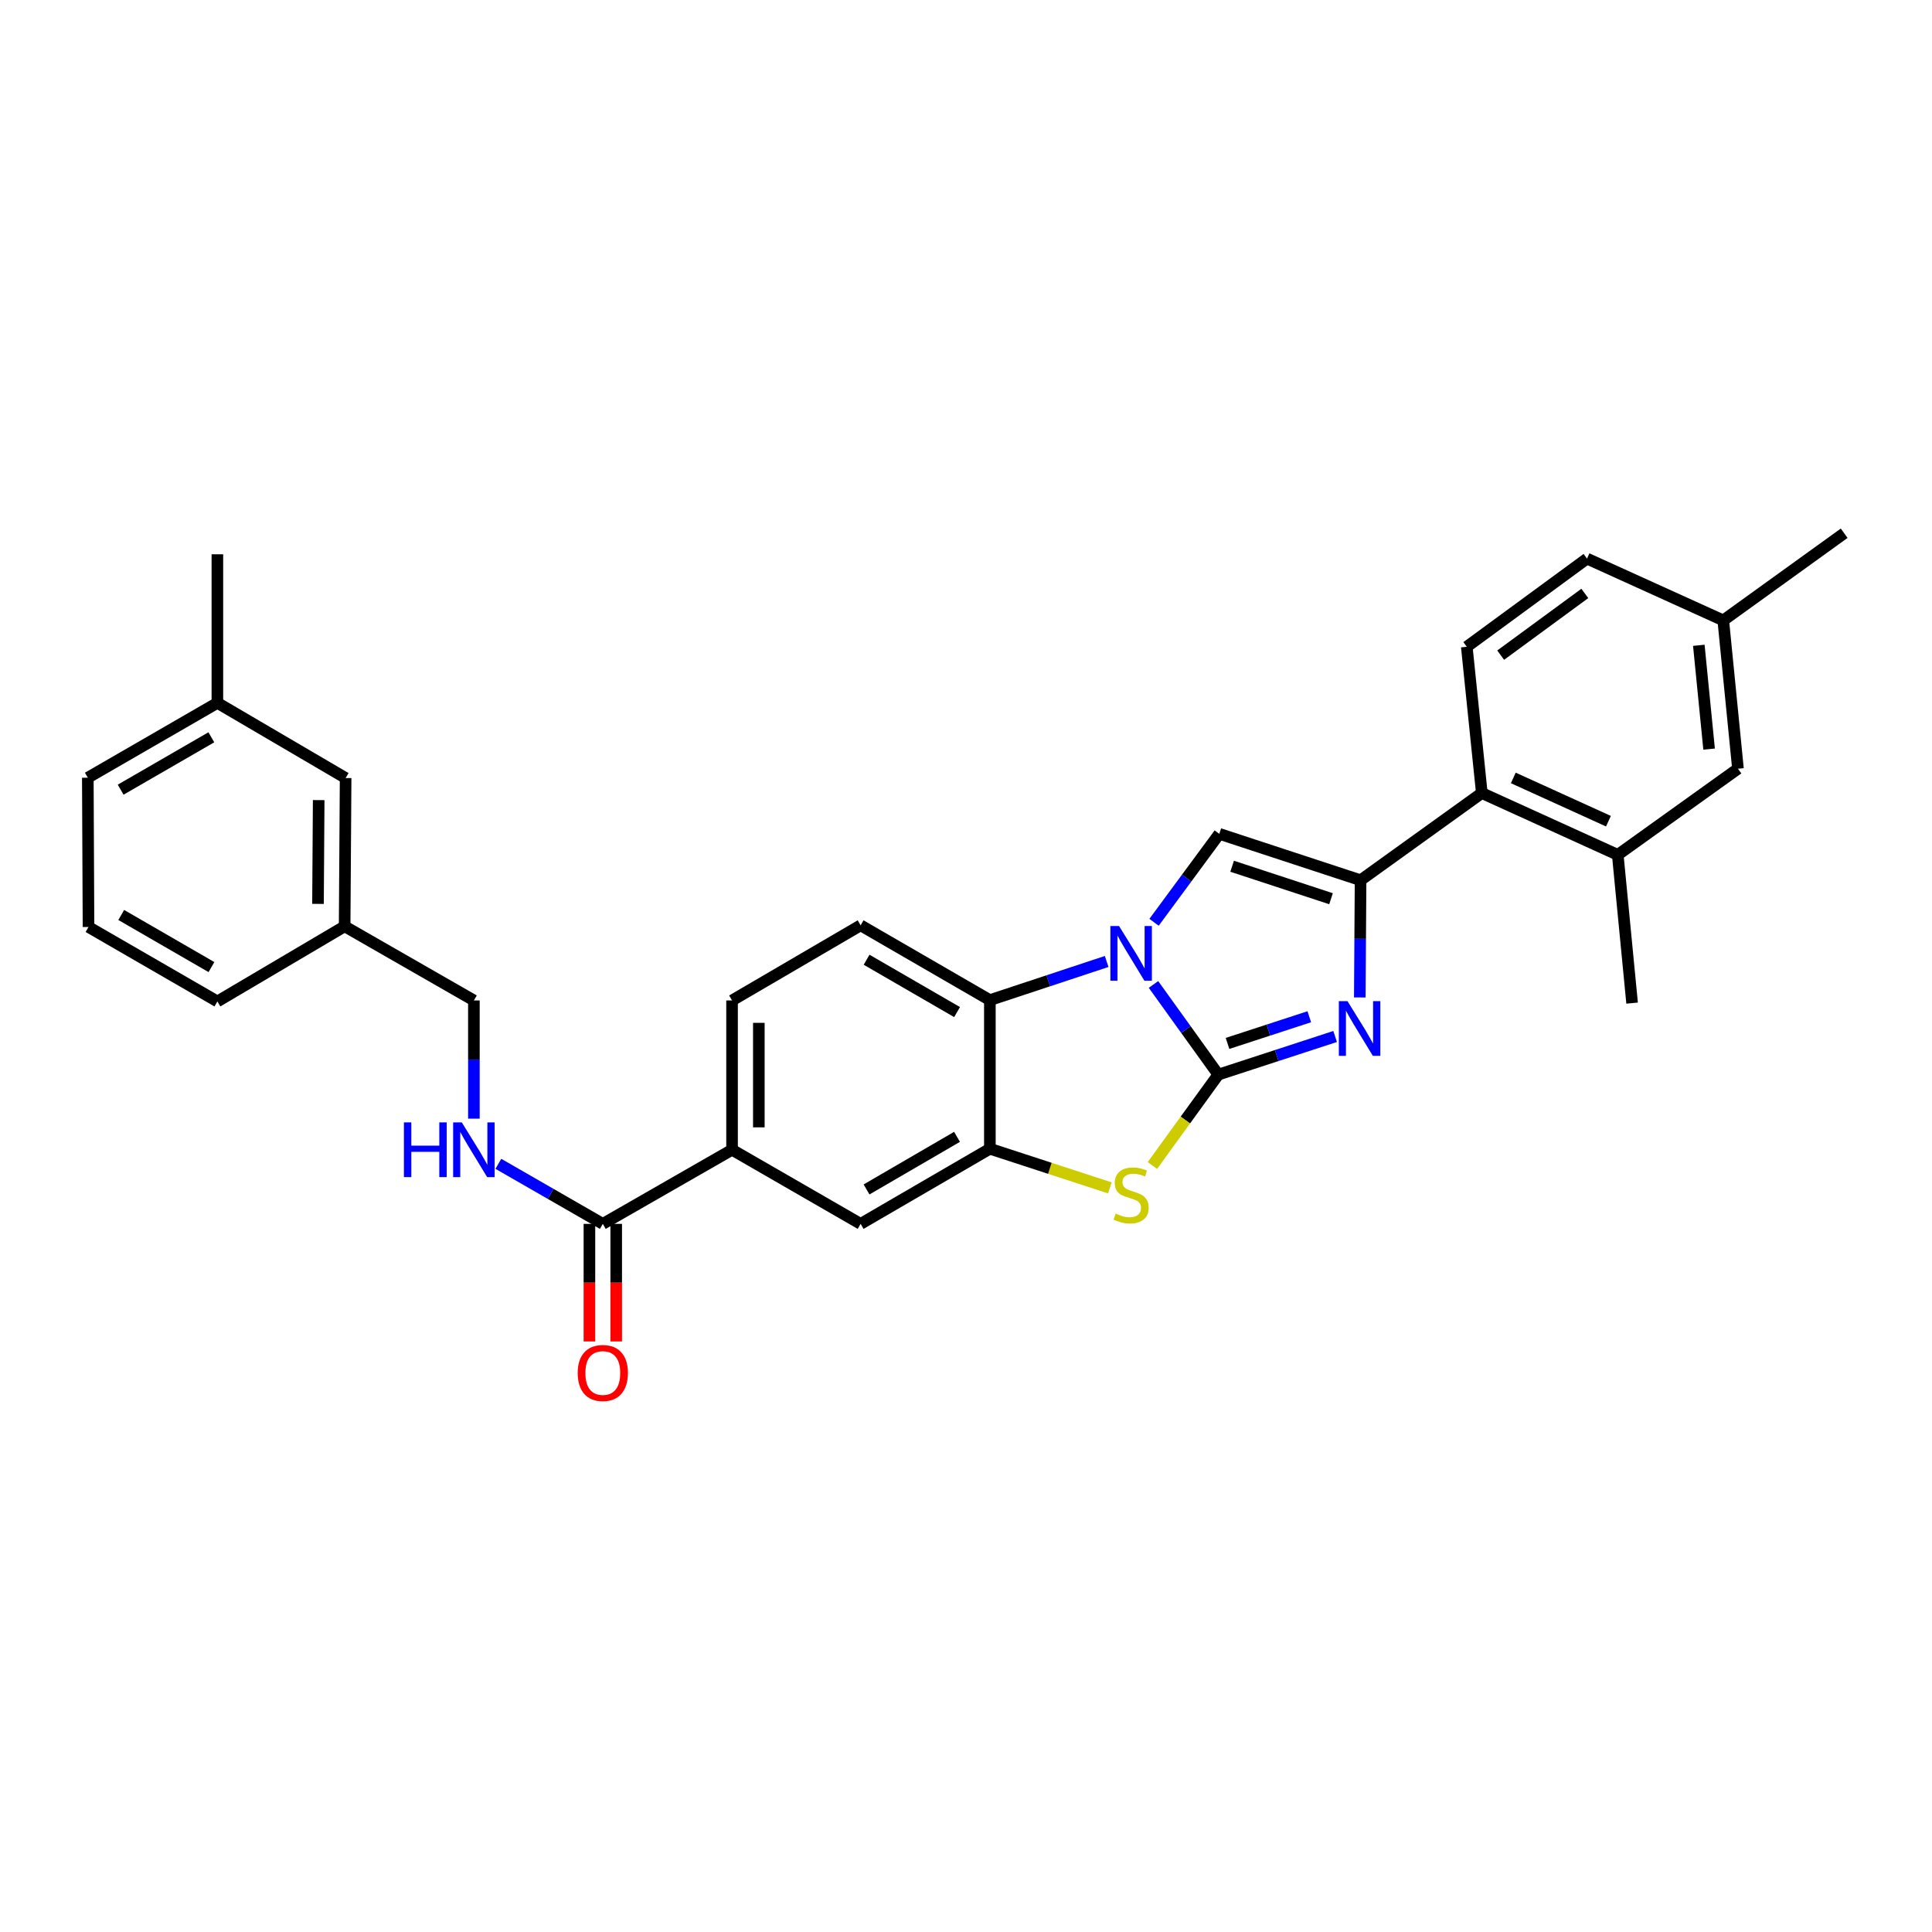 <?xml version='1.0' encoding='iso-8859-1'?>
<svg version='1.1' baseProfile='full'
              xmlns='http://www.w3.org/2000/svg'
                      xmlns:rdkit='http://www.rdkit.org/xml'
                      xmlns:xlink='http://www.w3.org/1999/xlink'
                  xml:space='preserve'
width='1000px' height='1000px' viewBox='0 0 1000 1000'>
<!-- END OF HEADER -->
<rect style='opacity:1.0;fill:#FFFFFF;stroke:none' width='1000' height='1000' x='0' y='0'> </rect>
<path class='bond-0' d='M 630.596,556.217 L 613.82,532.885' style='fill:none;fill-rule:evenodd;stroke:#000000;stroke-width:6px;stroke-linecap:butt;stroke-linejoin:miter;stroke-opacity:1' />
<path class='bond-0' d='M 613.82,532.885 L 597.043,509.553' style='fill:none;fill-rule:evenodd;stroke:#0000FF;stroke-width:6px;stroke-linecap:butt;stroke-linejoin:miter;stroke-opacity:1' />
<path class='bond-1' d='M 630.596,556.217 L 660.827,546.351' style='fill:none;fill-rule:evenodd;stroke:#000000;stroke-width:6px;stroke-linecap:butt;stroke-linejoin:miter;stroke-opacity:1' />
<path class='bond-1' d='M 660.827,546.351 L 691.058,536.485' style='fill:none;fill-rule:evenodd;stroke:#0000FF;stroke-width:6px;stroke-linecap:butt;stroke-linejoin:miter;stroke-opacity:1' />
<path class='bond-1' d='M 635.364,540.076 L 656.525,533.17' style='fill:none;fill-rule:evenodd;stroke:#000000;stroke-width:6px;stroke-linecap:butt;stroke-linejoin:miter;stroke-opacity:1' />
<path class='bond-1' d='M 656.525,533.17 L 677.687,526.264' style='fill:none;fill-rule:evenodd;stroke:#0000FF;stroke-width:6px;stroke-linecap:butt;stroke-linejoin:miter;stroke-opacity:1' />
<path class='bond-4' d='M 630.596,556.217 L 613.535,579.741' style='fill:none;fill-rule:evenodd;stroke:#000000;stroke-width:6px;stroke-linecap:butt;stroke-linejoin:miter;stroke-opacity:1' />
<path class='bond-4' d='M 613.535,579.741 L 596.474,603.265' style='fill:none;fill-rule:evenodd;stroke:#CCCC00;stroke-width:6px;stroke-linecap:butt;stroke-linejoin:miter;stroke-opacity:1' />
<path class='bond-3' d='M 597.334,477.378 L 614.219,454.484' style='fill:none;fill-rule:evenodd;stroke:#0000FF;stroke-width:6px;stroke-linecap:butt;stroke-linejoin:miter;stroke-opacity:1' />
<path class='bond-3' d='M 614.219,454.484 L 631.105,431.59' style='fill:none;fill-rule:evenodd;stroke:#000000;stroke-width:6px;stroke-linecap:butt;stroke-linejoin:miter;stroke-opacity:1' />
<path class='bond-6' d='M 572.807,497.653 L 542.581,507.658' style='fill:none;fill-rule:evenodd;stroke:#0000FF;stroke-width:6px;stroke-linecap:butt;stroke-linejoin:miter;stroke-opacity:1' />
<path class='bond-6' d='M 542.581,507.658 L 512.356,517.663' style='fill:none;fill-rule:evenodd;stroke:#000000;stroke-width:6px;stroke-linecap:butt;stroke-linejoin:miter;stroke-opacity:1' />
<path class='bond-2' d='M 703.827,516.274 L 704.028,485.941' style='fill:none;fill-rule:evenodd;stroke:#0000FF;stroke-width:6px;stroke-linecap:butt;stroke-linejoin:miter;stroke-opacity:1' />
<path class='bond-2' d='M 704.028,485.941 L 704.229,455.608' style='fill:none;fill-rule:evenodd;stroke:#000000;stroke-width:6px;stroke-linecap:butt;stroke-linejoin:miter;stroke-opacity:1' />
<path class='bond-7' d='M 704.229,455.608 L 766.985,410.476' style='fill:none;fill-rule:evenodd;stroke:#000000;stroke-width:6px;stroke-linecap:butt;stroke-linejoin:miter;stroke-opacity:1' />
<path class='bond-31' d='M 704.229,455.608 L 631.105,431.59' style='fill:none;fill-rule:evenodd;stroke:#000000;stroke-width:6px;stroke-linecap:butt;stroke-linejoin:miter;stroke-opacity:1' />
<path class='bond-31' d='M 688.934,465.178 L 637.747,448.366' style='fill:none;fill-rule:evenodd;stroke:#000000;stroke-width:6px;stroke-linecap:butt;stroke-linejoin:miter;stroke-opacity:1' />
<path class='bond-5' d='M 574.47,614.845 L 543.413,604.715' style='fill:none;fill-rule:evenodd;stroke:#CCCC00;stroke-width:6px;stroke-linecap:butt;stroke-linejoin:miter;stroke-opacity:1' />
<path class='bond-5' d='M 543.413,604.715 L 512.356,594.585' style='fill:none;fill-rule:evenodd;stroke:#000000;stroke-width:6px;stroke-linecap:butt;stroke-linejoin:miter;stroke-opacity:1' />
<path class='bond-11' d='M 512.356,594.585 L 445.455,633.478' style='fill:none;fill-rule:evenodd;stroke:#000000;stroke-width:6px;stroke-linecap:butt;stroke-linejoin:miter;stroke-opacity:1' />
<path class='bond-11' d='M 495.352,588.432 L 448.522,615.657' style='fill:none;fill-rule:evenodd;stroke:#000000;stroke-width:6px;stroke-linecap:butt;stroke-linejoin:miter;stroke-opacity:1' />
<path class='bond-30' d='M 512.356,594.585 L 512.356,517.663' style='fill:none;fill-rule:evenodd;stroke:#000000;stroke-width:6px;stroke-linecap:butt;stroke-linejoin:miter;stroke-opacity:1' />
<path class='bond-12' d='M 512.356,517.663 L 445.455,478.948' style='fill:none;fill-rule:evenodd;stroke:#000000;stroke-width:6px;stroke-linecap:butt;stroke-linejoin:miter;stroke-opacity:1' />
<path class='bond-12' d='M 495.376,523.857 L 448.545,496.756' style='fill:none;fill-rule:evenodd;stroke:#000000;stroke-width:6px;stroke-linecap:butt;stroke-linejoin:miter;stroke-opacity:1' />
<path class='bond-9' d='M 766.985,410.476 L 837.345,442.467' style='fill:none;fill-rule:evenodd;stroke:#000000;stroke-width:6px;stroke-linecap:butt;stroke-linejoin:miter;stroke-opacity:1' />
<path class='bond-9' d='M 783.278,402.653 L 832.53,425.046' style='fill:none;fill-rule:evenodd;stroke:#000000;stroke-width:6px;stroke-linecap:butt;stroke-linejoin:miter;stroke-opacity:1' />
<path class='bond-14' d='M 766.985,410.476 L 759.205,334.771' style='fill:none;fill-rule:evenodd;stroke:#000000;stroke-width:6px;stroke-linecap:butt;stroke-linejoin:miter;stroke-opacity:1' />
<path class='bond-8' d='M 312.016,633.478 L 378.909,595.109' style='fill:none;fill-rule:evenodd;stroke:#000000;stroke-width:6px;stroke-linecap:butt;stroke-linejoin:miter;stroke-opacity:1' />
<path class='bond-13' d='M 312.016,633.478 L 284.983,617.934' style='fill:none;fill-rule:evenodd;stroke:#000000;stroke-width:6px;stroke-linecap:butt;stroke-linejoin:miter;stroke-opacity:1' />
<path class='bond-13' d='M 284.983,617.934 L 257.95,602.391' style='fill:none;fill-rule:evenodd;stroke:#0000FF;stroke-width:6px;stroke-linecap:butt;stroke-linejoin:miter;stroke-opacity:1' />
<path class='bond-17' d='M 305.084,633.478 L 305.084,663.903' style='fill:none;fill-rule:evenodd;stroke:#000000;stroke-width:6px;stroke-linecap:butt;stroke-linejoin:miter;stroke-opacity:1' />
<path class='bond-17' d='M 305.084,663.903 L 305.084,694.329' style='fill:none;fill-rule:evenodd;stroke:#FF0000;stroke-width:6px;stroke-linecap:butt;stroke-linejoin:miter;stroke-opacity:1' />
<path class='bond-17' d='M 318.949,633.478 L 318.949,663.903' style='fill:none;fill-rule:evenodd;stroke:#000000;stroke-width:6px;stroke-linecap:butt;stroke-linejoin:miter;stroke-opacity:1' />
<path class='bond-17' d='M 318.949,663.903 L 318.949,694.329' style='fill:none;fill-rule:evenodd;stroke:#FF0000;stroke-width:6px;stroke-linecap:butt;stroke-linejoin:miter;stroke-opacity:1' />
<path class='bond-15' d='M 837.345,442.467 L 899.569,397.882' style='fill:none;fill-rule:evenodd;stroke:#000000;stroke-width:6px;stroke-linecap:butt;stroke-linejoin:miter;stroke-opacity:1' />
<path class='bond-24' d='M 837.345,442.467 L 844.77,519.211' style='fill:none;fill-rule:evenodd;stroke:#000000;stroke-width:6px;stroke-linecap:butt;stroke-linejoin:miter;stroke-opacity:1' />
<path class='bond-10' d='M 378.909,595.109 L 445.455,633.478' style='fill:none;fill-rule:evenodd;stroke:#000000;stroke-width:6px;stroke-linecap:butt;stroke-linejoin:miter;stroke-opacity:1' />
<path class='bond-32' d='M 378.909,595.109 L 378.909,517.833' style='fill:none;fill-rule:evenodd;stroke:#000000;stroke-width:6px;stroke-linecap:butt;stroke-linejoin:miter;stroke-opacity:1' />
<path class='bond-32' d='M 392.774,583.518 L 392.774,529.424' style='fill:none;fill-rule:evenodd;stroke:#000000;stroke-width:6px;stroke-linecap:butt;stroke-linejoin:miter;stroke-opacity:1' />
<path class='bond-16' d='M 445.455,478.948 L 378.909,517.833' style='fill:none;fill-rule:evenodd;stroke:#000000;stroke-width:6px;stroke-linecap:butt;stroke-linejoin:miter;stroke-opacity:1' />
<path class='bond-18' d='M 245.285,579.017 L 245.285,548.425' style='fill:none;fill-rule:evenodd;stroke:#0000FF;stroke-width:6px;stroke-linecap:butt;stroke-linejoin:miter;stroke-opacity:1' />
<path class='bond-18' d='M 245.285,548.425 L 245.285,517.833' style='fill:none;fill-rule:evenodd;stroke:#000000;stroke-width:6px;stroke-linecap:butt;stroke-linejoin:miter;stroke-opacity:1' />
<path class='bond-19' d='M 759.205,334.771 L 821.43,289.131' style='fill:none;fill-rule:evenodd;stroke:#000000;stroke-width:6px;stroke-linecap:butt;stroke-linejoin:miter;stroke-opacity:1' />
<path class='bond-19' d='M 776.74,339.106 L 820.297,307.157' style='fill:none;fill-rule:evenodd;stroke:#000000;stroke-width:6px;stroke-linecap:butt;stroke-linejoin:miter;stroke-opacity:1' />
<path class='bond-33' d='M 899.569,397.882 L 891.959,321.121' style='fill:none;fill-rule:evenodd;stroke:#000000;stroke-width:6px;stroke-linecap:butt;stroke-linejoin:miter;stroke-opacity:1' />
<path class='bond-33' d='M 884.63,387.736 L 879.303,334.004' style='fill:none;fill-rule:evenodd;stroke:#000000;stroke-width:6px;stroke-linecap:butt;stroke-linejoin:miter;stroke-opacity:1' />
<path class='bond-22' d='M 245.285,517.833 L 178.385,479.456' style='fill:none;fill-rule:evenodd;stroke:#000000;stroke-width:6px;stroke-linecap:butt;stroke-linejoin:miter;stroke-opacity:1' />
<path class='bond-20' d='M 821.43,289.131 L 891.959,321.121' style='fill:none;fill-rule:evenodd;stroke:#000000;stroke-width:6px;stroke-linecap:butt;stroke-linejoin:miter;stroke-opacity:1' />
<path class='bond-28' d='M 891.959,321.121 L 954.545,276.005' style='fill:none;fill-rule:evenodd;stroke:#000000;stroke-width:6px;stroke-linecap:butt;stroke-linejoin:miter;stroke-opacity:1' />
<path class='bond-21' d='M 178.893,402.712 L 178.385,479.456' style='fill:none;fill-rule:evenodd;stroke:#000000;stroke-width:6px;stroke-linecap:butt;stroke-linejoin:miter;stroke-opacity:1' />
<path class='bond-21' d='M 164.952,414.131 L 164.596,467.853' style='fill:none;fill-rule:evenodd;stroke:#000000;stroke-width:6px;stroke-linecap:butt;stroke-linejoin:miter;stroke-opacity:1' />
<path class='bond-23' d='M 178.893,402.712 L 112.517,363.804' style='fill:none;fill-rule:evenodd;stroke:#000000;stroke-width:6px;stroke-linecap:butt;stroke-linejoin:miter;stroke-opacity:1' />
<path class='bond-26' d='M 178.385,479.456 L 112.517,518.349' style='fill:none;fill-rule:evenodd;stroke:#000000;stroke-width:6px;stroke-linecap:butt;stroke-linejoin:miter;stroke-opacity:1' />
<path class='bond-29' d='M 112.517,363.804 L 112.517,286.897' style='fill:none;fill-rule:evenodd;stroke:#000000;stroke-width:6px;stroke-linecap:butt;stroke-linejoin:miter;stroke-opacity:1' />
<path class='bond-34' d='M 112.517,363.804 L 45.455,402.542' style='fill:none;fill-rule:evenodd;stroke:#000000;stroke-width:6px;stroke-linecap:butt;stroke-linejoin:miter;stroke-opacity:1' />
<path class='bond-34' d='M 109.393,381.621 L 62.449,408.738' style='fill:none;fill-rule:evenodd;stroke:#000000;stroke-width:6px;stroke-linecap:butt;stroke-linejoin:miter;stroke-opacity:1' />
<path class='bond-25' d='M 45.809,479.811 L 112.517,518.349' style='fill:none;fill-rule:evenodd;stroke:#000000;stroke-width:6px;stroke-linecap:butt;stroke-linejoin:miter;stroke-opacity:1' />
<path class='bond-25' d='M 62.751,473.586 L 109.447,500.562' style='fill:none;fill-rule:evenodd;stroke:#000000;stroke-width:6px;stroke-linecap:butt;stroke-linejoin:miter;stroke-opacity:1' />
<path class='bond-27' d='M 45.809,479.811 L 45.455,402.542' style='fill:none;fill-rule:evenodd;stroke:#000000;stroke-width:6px;stroke-linecap:butt;stroke-linejoin:miter;stroke-opacity:1' />
<path  class='atom-1' d='M 579.212 479.3
L 588.492 494.3
Q 589.412 495.78, 590.892 498.46
Q 592.372 501.14, 592.452 501.3
L 592.452 479.3
L 596.212 479.3
L 596.212 507.62
L 592.332 507.62
L 582.372 491.22
Q 581.212 489.3, 579.972 487.1
Q 578.772 484.9, 578.412 484.22
L 578.412 507.62
L 574.732 507.62
L 574.732 479.3
L 579.212 479.3
' fill='#0000FF'/>
<path  class='atom-2' d='M 697.461 518.193
L 706.741 533.193
Q 707.661 534.673, 709.141 537.353
Q 710.621 540.033, 710.701 540.193
L 710.701 518.193
L 714.461 518.193
L 714.461 546.513
L 710.581 546.513
L 700.621 530.113
Q 699.461 528.193, 698.221 525.993
Q 697.021 523.793, 696.661 523.113
L 696.661 546.513
L 692.981 546.513
L 692.981 518.193
L 697.461 518.193
' fill='#0000FF'/>
<path  class='atom-5' d='M 577.472 628.154
Q 577.792 628.274, 579.112 628.834
Q 580.432 629.394, 581.872 629.754
Q 583.352 630.074, 584.792 630.074
Q 587.472 630.074, 589.032 628.794
Q 590.592 627.474, 590.592 625.194
Q 590.592 623.634, 589.792 622.674
Q 589.032 621.714, 587.832 621.194
Q 586.632 620.674, 584.632 620.074
Q 582.112 619.314, 580.592 618.594
Q 579.112 617.874, 578.032 616.354
Q 576.992 614.834, 576.992 612.274
Q 576.992 608.714, 579.392 606.514
Q 581.832 604.314, 586.632 604.314
Q 589.912 604.314, 593.632 605.874
L 592.712 608.954
Q 589.312 607.554, 586.752 607.554
Q 583.992 607.554, 582.472 608.714
Q 580.952 609.834, 580.992 611.794
Q 580.992 613.314, 581.752 614.234
Q 582.552 615.154, 583.672 615.674
Q 584.832 616.194, 586.752 616.794
Q 589.312 617.594, 590.832 618.394
Q 592.352 619.194, 593.432 620.834
Q 594.552 622.434, 594.552 625.194
Q 594.552 629.114, 591.912 631.234
Q 589.312 633.314, 584.952 633.314
Q 582.432 633.314, 580.512 632.754
Q 578.632 632.234, 576.392 631.314
L 577.472 628.154
' fill='#CCCC00'/>
<path  class='atom-14' d='M 209.065 580.949
L 212.905 580.949
L 212.905 592.989
L 227.385 592.989
L 227.385 580.949
L 231.225 580.949
L 231.225 609.269
L 227.385 609.269
L 227.385 596.189
L 212.905 596.189
L 212.905 609.269
L 209.065 609.269
L 209.065 580.949
' fill='#0000FF'/>
<path  class='atom-14' d='M 239.025 580.949
L 248.305 595.949
Q 249.225 597.429, 250.705 600.109
Q 252.185 602.789, 252.265 602.949
L 252.265 580.949
L 256.025 580.949
L 256.025 609.269
L 252.145 609.269
L 242.185 592.869
Q 241.025 590.949, 239.785 588.749
Q 238.585 586.549, 238.225 585.869
L 238.225 609.269
L 234.545 609.269
L 234.545 580.949
L 239.025 580.949
' fill='#0000FF'/>
<path  class='atom-18' d='M 299.016 710.657
Q 299.016 703.857, 302.376 700.057
Q 305.736 696.257, 312.016 696.257
Q 318.296 696.257, 321.656 700.057
Q 325.016 703.857, 325.016 710.657
Q 325.016 717.537, 321.616 721.457
Q 318.216 725.337, 312.016 725.337
Q 305.776 725.337, 302.376 721.457
Q 299.016 717.577, 299.016 710.657
M 312.016 722.137
Q 316.336 722.137, 318.656 719.257
Q 321.016 716.337, 321.016 710.657
Q 321.016 705.097, 318.656 702.297
Q 316.336 699.457, 312.016 699.457
Q 307.696 699.457, 305.336 702.257
Q 303.016 705.057, 303.016 710.657
Q 303.016 716.377, 305.336 719.257
Q 307.696 722.137, 312.016 722.137
' fill='#FF0000'/>
</svg>
